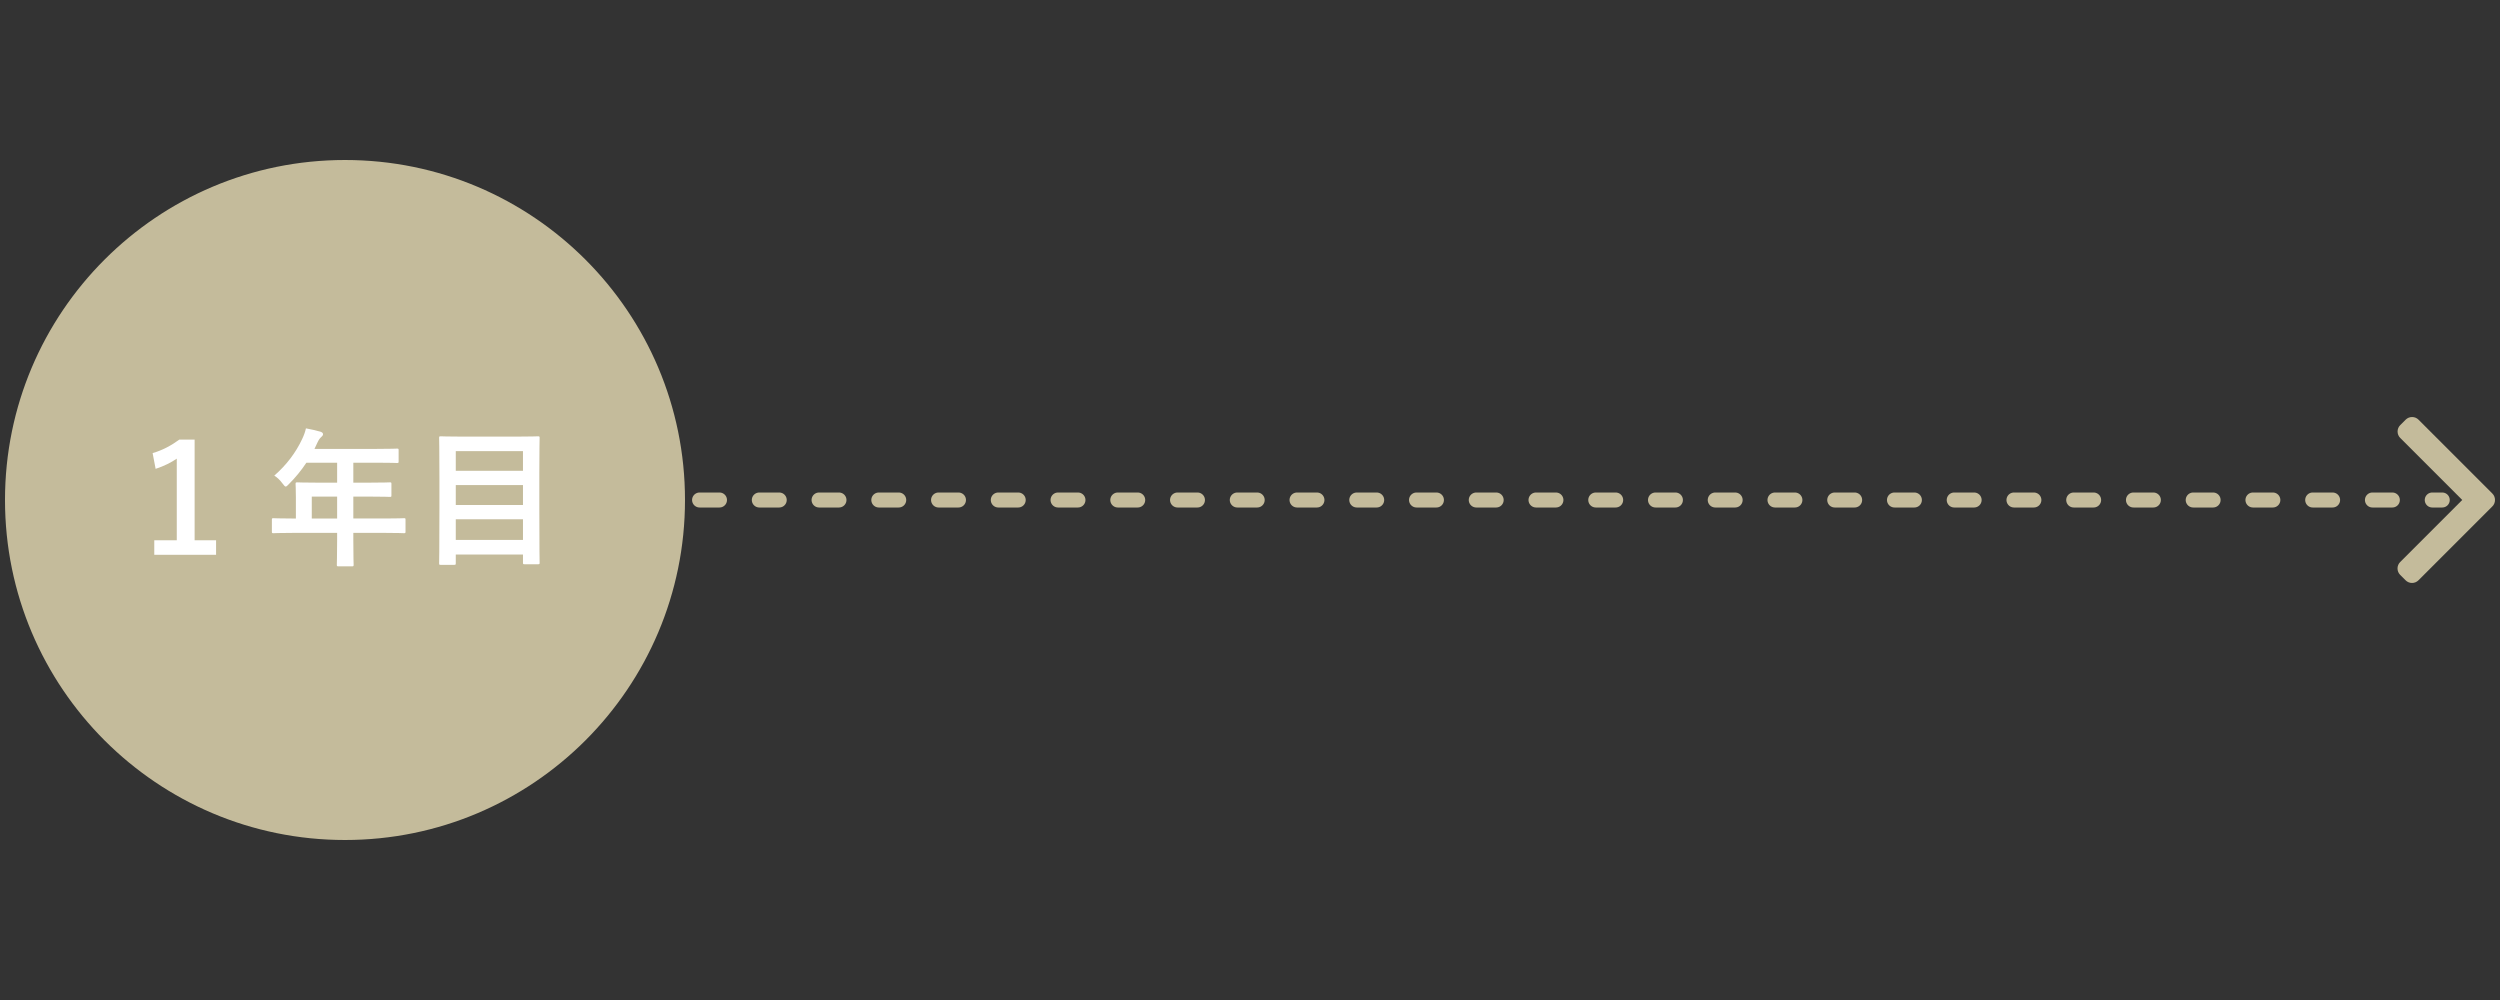 <?xml version="1.0" encoding="utf-8"?>
<!-- Generator: Adobe Illustrator 16.0.0, SVG Export Plug-In . SVG Version: 6.00 Build 0)  -->
<!DOCTYPE svg PUBLIC "-//W3C//DTD SVG 1.1//EN" "http://www.w3.org/Graphics/SVG/1.1/DTD/svg11.dtd">
<svg version="1.1" id="レイヤー_1" xmlns="http://www.w3.org/2000/svg" xmlns:xlink="http://www.w3.org/1999/xlink" x="0px"
	 y="0px" width="500px" height="200px" viewBox="0 0 500 200" enable-background="new 0 0 500 200" xml:space="preserve">
<rect x="0" y="0" width="500" height="200" fill="#333333" stroke="none"/>
<circle fill="#C4BB9B" cx="69" cy="100" r="68"/>
<g>
	<path fill="#FFFFFF" d="M38.925,108.051h4.29v2.91h-12.36v-2.91h4.5v-16.32c-1.14,0.78-2.58,1.5-4.23,2.04l-0.6-3.15
		c1.979-0.57,3.75-1.53,5.339-2.7h3.06V108.051z"/>
	<path fill="#FFFFFF" d="M58.456,106.58c-2.64,0-3.57,0.061-3.75,0.061c-0.3,0-0.33-0.03-0.33-0.33v-2.37c0-0.27,0.03-0.3,0.33-0.3
		c0.18,0,1.11,0.061,3.75,0.061h0.72v-4.2c0-1.71-0.06-2.52-0.06-2.7c0-0.3,0.03-0.33,0.36-0.33c0.18,0,1.2,0.06,4.11,0.06h3.84
		v-3.99h-6.15c-0.99,1.5-2.16,2.94-3.51,4.29c-0.3,0.33-0.48,0.48-0.63,0.48c-0.15,0-0.3-0.18-0.6-0.57
		c-0.57-0.78-1.11-1.26-1.68-1.62c2.49-2.16,4.32-4.65,5.55-7.26c0.36-0.75,0.63-1.47,0.78-2.19c1.08,0.21,2.07,0.42,2.88,0.66
		c0.36,0.12,0.54,0.27,0.54,0.51c0,0.24-0.15,0.36-0.36,0.57c-0.24,0.21-0.45,0.45-0.75,1.08l-0.6,1.29h12.389
		c2.91,0,3.93-0.06,4.11-0.06c0.3,0,0.33,0.03,0.33,0.33v2.22c0,0.3-0.03,0.33-0.33,0.33c-0.18,0-1.2-0.06-4.11-0.06h-4.62v3.99
		h3.21c2.94,0,3.93-0.06,4.11-0.06c0.27,0,0.3,0.03,0.3,0.33v2.25c0,0.3-0.03,0.33-0.3,0.33c-0.18,0-1.17-0.06-4.11-0.06h-3.21v4.38
		h6.36c2.64,0,3.57-0.061,3.75-0.061c0.3,0,0.33,0.03,0.33,0.3v2.37c0,0.3-0.03,0.33-0.33,0.33c-0.18,0-1.11-0.061-3.75-0.061h-6.36
		v1.471c0,3.149,0.06,4.74,0.06,4.89c0,0.3-0.03,0.33-0.33,0.33h-2.67c-0.33,0-0.36-0.03-0.36-0.33c0-0.181,0.06-1.74,0.06-4.89
		v-1.471H58.456z M67.425,103.701v-4.38h-5.07v4.38H67.425z"/>
	<path fill="#FFFFFF" d="M88.155,112.971c-0.3,0-0.33-0.03-0.33-0.33c0-0.211,0.06-2.131,0.06-11.1v-5.88
		c0-5.91-0.06-7.86-0.06-8.07c0-0.3,0.03-0.33,0.33-0.33c0.21,0,1.26,0.06,4.17,0.06h11.1c2.91,0,3.96-0.06,4.17-0.06
		c0.3,0,0.33,0.03,0.33,0.33c0,0.18-0.06,2.13-0.06,7.08v6.81c0,8.97,0.06,10.859,0.06,11.04c0,0.3-0.03,0.329-0.33,0.329h-2.67
		c-0.3,0-0.33-0.029-0.33-0.329v-1.62H91.155v1.74c0,0.3-0.03,0.33-0.36,0.33H88.155z M91.155,94.161h13.439v-3.93H91.155V94.161z
		 M104.595,101.001v-3.99H91.155v3.99H104.595z M104.595,107.99v-4.14H91.155v4.14H104.595z"/>
</g>
<g>
	<g>
		
			<line fill="none" stroke="#C4BB9B" stroke-width="3" stroke-linecap="round" stroke-linejoin="round" x1="118" y1="100" x2="120" y2="100"/>
		
			<line fill="none" stroke="#C4BB9B" stroke-width="3" stroke-linecap="round" stroke-linejoin="round" stroke-dasharray="3.983,7.966" x1="127.966" y1="100" x2="482.466" y2="100"/>
		
			<line fill="none" stroke="#C4BB9B" stroke-width="3" stroke-linecap="round" stroke-linejoin="round" x1="486.449" y1="100" x2="488.449" y2="100"/>
	</g>
</g>
<g>
	<g>
		<path fill="#C4BB9B" d="M498.471,98.705l-14.77-14.77c-0.34-0.342-0.797-0.53-1.283-0.53s-0.941,0.188-1.283,0.53l-1.088,1.088
			c-0.709,0.708-0.709,1.86,0,2.567l12.402,12.402l-12.416,12.416c-0.342,0.342-0.531,0.798-0.531,1.283
			c0,0.486,0.189,0.942,0.531,1.285l1.088,1.087c0.342,0.342,0.797,0.53,1.283,0.53s0.941-0.188,1.283-0.53l14.783-14.783
			c0.344-0.343,0.531-0.801,0.529-1.287C499.002,99.505,498.814,99.048,498.471,98.705z"/>
	</g>
</g>
</svg>
